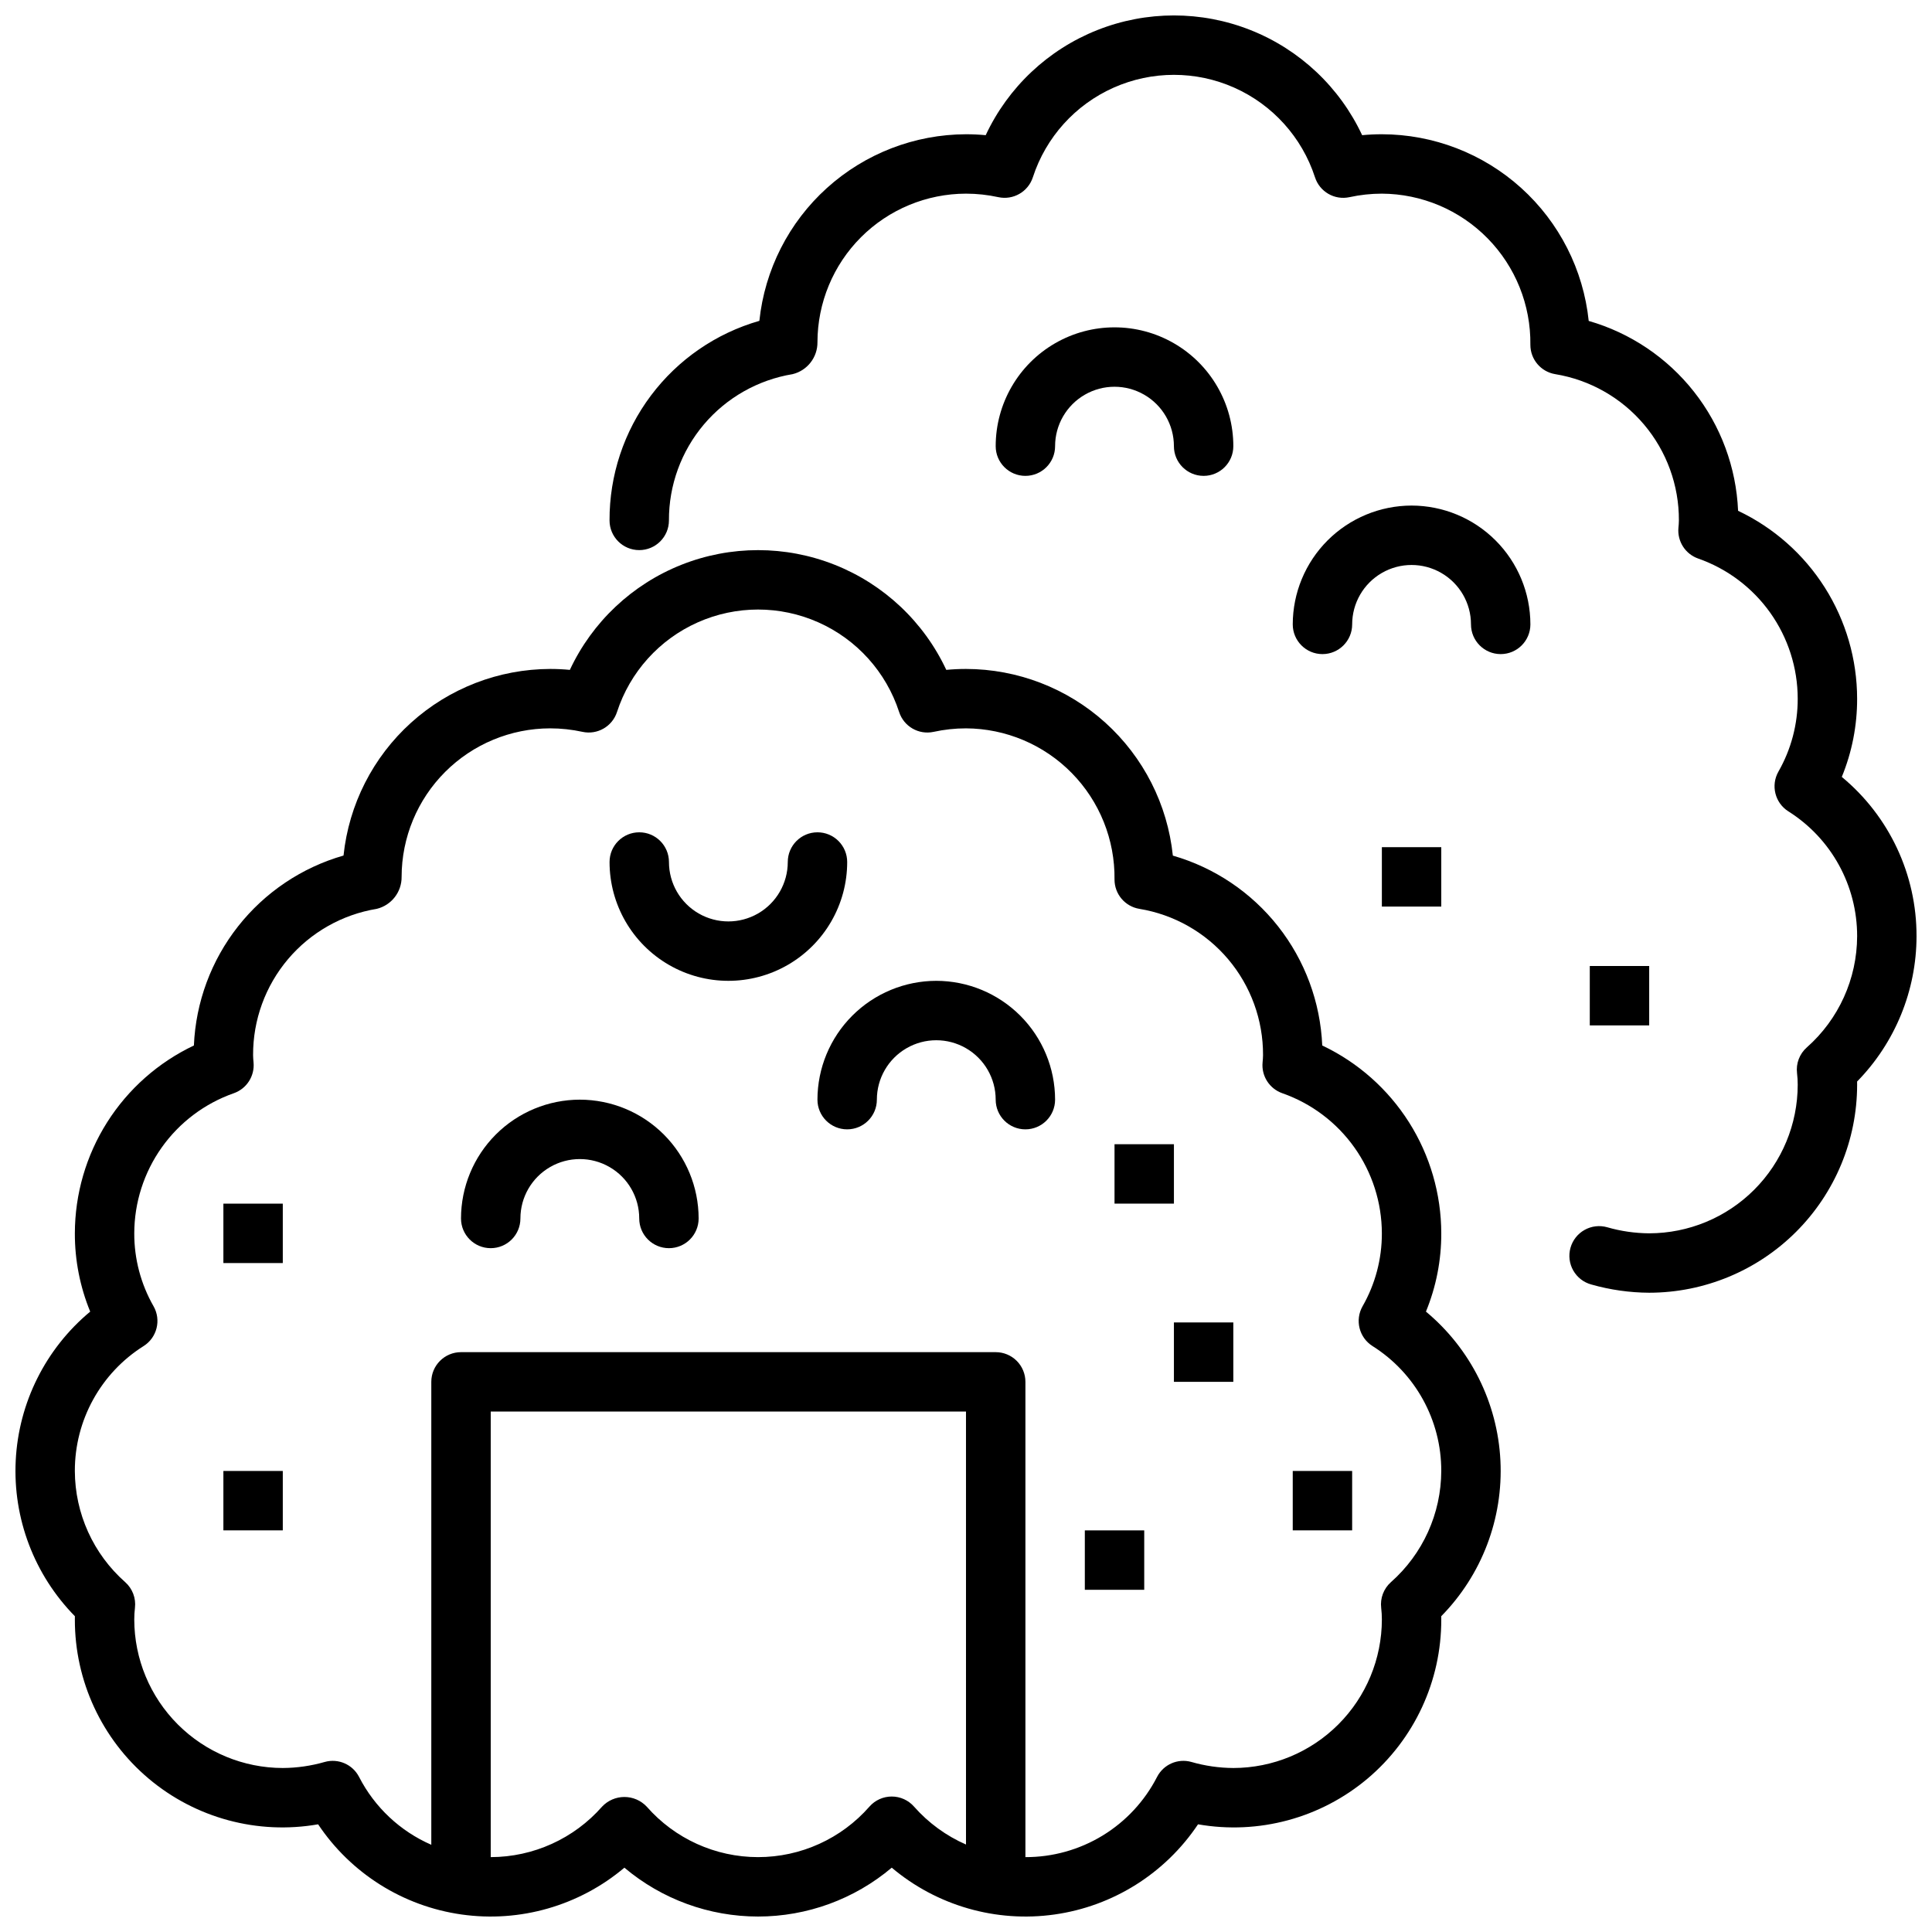 <?xml version="1.0" encoding="UTF-8"?>
<!-- Uploaded to: SVG Repo, www.svgrepo.com, Generator: SVG Repo Mixer Tools -->
<svg width="800px" height="800px" version="1.1" viewBox="144 144 512 512" xmlns="http://www.w3.org/2000/svg">
 <defs>
  <clipPath id="b">
   <path d="m305 148.09h346.9v338.91h-346.9z"/>
  </clipPath>
  <clipPath id="a">
   <path d="m148.09 289h393.91v362.9h-393.91z"/>
  </clipPath>
 </defs>
 <g clip-path="url(#b)">
  <path d="m651.9 392.12c0.043-16.328-7.223-31.82-19.805-42.23 2.703-6.582 4.082-13.629 4.062-20.746-0.016-10.43-2.988-20.641-8.57-29.453-5.582-8.812-13.551-15.859-22.977-20.324-0.488-11.48-4.574-22.516-11.68-31.543-7.106-9.031-16.867-15.598-27.906-18.777-1.414-13.562-7.797-26.121-17.918-35.254s-23.27-14.199-36.902-14.215c-1.758 0-3.488 0.082-5.223 0.246-5.949-12.715-16.523-22.676-29.57-27.852-13.047-5.176-27.578-5.176-40.621 0-13.047 5.176-23.625 15.137-29.57 27.852-1.734-0.164-3.469-0.246-5.223-0.246-13.621 0.039-26.742 5.109-36.852 14.238-10.105 9.125-16.484 21.668-17.906 35.211-11.473 3.289-21.559 10.234-28.727 19.781-7.168 9.543-11.023 21.168-10.98 33.105 0 4.348 3.523 7.871 7.871 7.871s7.871-3.523 7.871-7.871c-0.035-9.301 3.246-18.312 9.25-25.418 6.008-7.102 14.352-11.832 23.531-13.344 3.891-0.953 6.617-4.461 6.578-8.469 0.016-10.438 4.164-20.441 11.543-27.82 7.379-7.379 17.383-11.527 27.82-11.543 2.883 0.004 5.758 0.312 8.574 0.93 3.945 0.848 7.894-1.426 9.145-5.266 3.445-10.59 11.223-19.223 21.398-23.754 10.176-4.527 21.797-4.527 31.973 0 10.176 4.531 17.953 13.164 21.398 23.754 1.242 3.844 5.195 6.121 9.145 5.266 2.816-0.617 5.691-0.926 8.574-0.93 10.547 0.055 20.633 4.316 28.023 11.84 7.391 7.523 11.473 17.684 11.336 28.23 0 3.848 2.785 7.133 6.582 7.762 9.18 1.512 17.52 6.242 23.527 13.344 6.008 7.106 9.289 16.117 9.25 25.418 0 0.688-0.066 1.316-0.121 1.945-0.336 3.598 1.82 6.965 5.231 8.16 7.699 2.699 14.371 7.719 19.098 14.367 4.723 6.648 7.269 14.602 7.281 22.758 0.02 6.785-1.746 13.453-5.113 19.34-2.074 3.648-0.918 8.285 2.629 10.531 11.371 7.16 18.258 19.668 18.23 33.105-0.031 11.273-4.883 21.996-13.336 29.457-1.934 1.711-2.902 4.266-2.59 6.828 0.121 1.023 0.184 2.047 0.18 3.078-0.012 10.434-4.16 20.438-11.539 27.816-7.379 7.379-17.383 11.531-27.82 11.543-3.762-0.023-7.5-0.562-11.117-1.605-2.016-0.574-4.18-0.324-6.008 0.703-1.832 1.023-3.176 2.738-3.738 4.758s-0.297 4.18 0.742 6.004c1.039 1.824 2.762 3.156 4.785 3.703 4.988 1.418 10.148 2.152 15.336 2.18 14.609-0.016 28.617-5.828 38.945-16.156 10.332-10.332 16.145-24.336 16.16-38.945 0-0.289-0.004-0.582-0.008-0.867v-0.004c10.074-10.281 15.727-24.098 15.75-38.492z"/>
 </g>
 <path d="m518.08 277.98c-8.348 0.012-16.352 3.332-22.254 9.234-5.902 5.902-9.223 13.906-9.234 22.254 0 4.348 3.523 7.875 7.871 7.875 4.348 0 7.875-3.527 7.875-7.875 0-5.625 3-10.82 7.871-13.633 4.871-2.812 10.871-2.812 15.742 0 4.871 2.812 7.875 8.008 7.875 13.633 0 4.348 3.523 7.875 7.871 7.875 4.348 0 7.871-3.527 7.871-7.875-0.008-8.348-3.328-16.352-9.234-22.254-5.902-5.902-13.906-9.223-22.254-9.234z"/>
 <path d="m423.61 262.24c0-5.625 3.004-10.824 7.875-13.637 4.871-2.812 10.871-2.812 15.742 0 4.871 2.812 7.871 8.012 7.871 13.637 0 4.348 3.527 7.871 7.875 7.871 4.348 0 7.871-3.523 7.871-7.871 0-11.25-6.004-21.645-15.746-27.27-9.742-5.625-21.746-5.625-31.488 0-9.742 5.625-15.742 16.02-15.742 27.27 0 4.348 3.523 7.871 7.871 7.871 4.348 0 7.871-3.523 7.871-7.871z"/>
 <path d="m565.31 400h15.742v15.742h-15.742z"/>
 <path d="m510.21 368.51h15.742v15.742h-15.742z"/>
 <g clip-path="url(#a)">
  <path d="m521.89 491.59c2.703-6.578 4.086-13.629 4.062-20.742-0.012-10.434-2.984-20.645-8.566-29.457-5.586-8.809-13.551-15.855-22.977-20.324-0.492-11.48-4.578-22.512-11.68-31.543-7.106-9.031-16.867-15.598-27.91-18.777-1.41-13.559-7.793-26.117-17.914-35.254-10.125-9.133-23.27-14.195-36.902-14.215-1.758 0-3.488 0.082-5.223 0.246h-0.004c-5.945-12.711-16.523-22.676-29.57-27.852-13.043-5.176-27.574-5.176-40.621 0-13.043 5.176-23.621 15.141-29.566 27.852-1.734-0.164-3.469-0.246-5.227-0.246-13.617 0.039-26.742 5.109-36.848 14.238-10.109 9.129-16.484 21.668-17.906 35.211-11.055 3.172-20.832 9.738-27.949 18.77-7.117 9.035-11.211 20.082-11.703 31.57-9.426 4.469-17.391 11.516-22.977 20.324-5.582 8.812-8.555 19.023-8.57 29.457-0.02 7.113 1.363 14.164 4.066 20.742-11.812 9.82-18.969 24.137-19.738 39.477-0.773 15.336 4.914 30.297 15.68 41.25-0.004 0.289-0.008 0.578-0.008 0.867-0.031 16.262 7.133 31.703 19.57 42.176 12.441 10.477 28.879 14.906 44.895 12.102 8.695 13.012 22.52 21.707 38.016 23.898 15.496 2.195 31.191-2.316 43.152-12.406 9.91 8.363 22.461 12.949 35.426 12.949 12.965 0 25.516-4.586 35.426-12.949 11.961 10.09 27.656 14.602 43.152 12.406 15.496-2.191 29.32-10.887 38.016-23.898 16.016 2.809 32.457-1.621 44.898-12.094 12.438-10.477 19.602-25.922 19.562-42.184 0-0.289-0.004-0.578-0.008-0.863v-0.004c10.766-10.953 16.453-25.914 15.684-41.25-0.77-15.34-7.93-29.656-19.738-39.477zm-121.89 141.23c-5.269-2.309-9.969-5.738-13.773-10.051-1.492-1.699-3.644-2.672-5.906-2.672-2.266 0-4.418 0.973-5.91 2.672-7.449 8.508-18.207 13.387-29.516 13.387-11.309 0-22.066-4.879-29.516-13.387-1.535-1.629-3.672-2.551-5.91-2.551-2.234 0-4.371 0.922-5.906 2.551-7.461 8.492-18.211 13.367-29.516 13.387v-118.08h125.95zm112.62-69.543c-1.934 1.715-2.902 4.266-2.59 6.832 0.121 1.02 0.18 2.043 0.18 3.07-0.012 10.434-4.164 20.438-11.543 27.816-7.379 7.379-17.383 11.531-27.816 11.543-3.762-0.02-7.504-0.559-11.117-1.602-3.594-1.012-7.402 0.652-9.105 3.977-3.293 6.414-8.289 11.789-14.445 15.539s-13.23 5.723-20.438 5.703v-125.95c0-2.09-0.828-4.09-2.305-5.566s-3.481-2.305-5.566-2.305h-141.7c-4.348 0-7.875 3.523-7.875 7.871v122.68c-8.262-3.602-15.02-9.953-19.137-17.973-1.703-3.324-5.512-4.984-9.105-3.977-3.613 1.039-7.356 1.582-11.117 1.602-10.434-0.012-20.438-4.164-27.816-11.543s-11.531-17.383-11.543-27.816c0-1.027 0.059-2.051 0.18-3.07 0.312-2.566-0.656-5.117-2.59-6.832-8.449-7.461-13.305-18.184-13.336-29.457-0.027-13.438 6.863-25.945 18.234-33.109 3.543-2.246 4.699-6.879 2.629-10.531-3.371-5.887-5.137-12.555-5.117-19.336 0.016-8.16 2.559-16.109 7.285-22.762 4.723-6.648 11.395-11.668 19.094-14.367 3.41-1.195 5.57-4.562 5.231-8.16-0.055-0.629-0.121-1.258-0.121-1.945-0.035-9.301 3.242-18.312 9.25-25.418 6.008-7.102 14.348-11.832 23.527-13.34 3.894-0.957 6.621-4.465 6.582-8.473 0.012-10.438 4.164-20.441 11.543-27.82s17.383-11.527 27.816-11.539c2.883 0 5.758 0.312 8.578 0.926 3.945 0.855 7.898-1.422 9.145-5.262 3.445-10.594 11.219-19.227 21.398-23.754 10.176-4.531 21.793-4.531 31.969 0 10.176 4.527 17.953 13.16 21.398 23.754 1.242 3.844 5.199 6.121 9.145 5.262 2.816-0.613 5.691-0.926 8.578-0.926 10.543 0.051 20.633 4.312 28.023 11.836 7.391 7.523 11.469 17.684 11.336 28.23-0.004 3.848 2.781 7.133 6.578 7.766 9.18 1.508 17.523 6.238 23.531 13.34 6.008 7.106 9.285 16.117 9.25 25.418 0 0.688-0.066 1.316-0.121 1.945-0.34 3.598 1.82 6.965 5.231 8.16 7.699 2.699 14.371 7.719 19.094 14.367 4.727 6.652 7.269 14.602 7.285 22.762 0.02 6.781-1.746 13.449-5.117 19.336-2.07 3.652-0.914 8.285 2.629 10.531 11.371 7.164 18.262 19.672 18.23 33.109-0.027 11.273-4.883 21.996-13.332 29.457z"/>
 </g>
 <path d="m297.66 435.42c-8.352 0.012-16.355 3.332-22.258 9.234s-9.223 13.906-9.23 22.254c0 4.348 3.523 7.871 7.871 7.871s7.871-3.523 7.871-7.871c0-5.625 3-10.82 7.871-13.633 4.871-2.812 10.875-2.812 15.746 0s7.871 8.008 7.871 13.633c0 4.348 3.523 7.871 7.871 7.871s7.871-3.523 7.871-7.871c-0.008-8.348-3.328-16.352-9.23-22.254-5.902-5.902-13.906-9.223-22.254-9.234z"/>
 <path d="m392.12 403.93c-8.348 0.012-16.352 3.332-22.254 9.234-5.902 5.902-9.223 13.906-9.234 22.254 0 4.348 3.527 7.871 7.875 7.871 4.348 0 7.871-3.523 7.871-7.871 0-5.625 3-10.82 7.871-13.633s10.875-2.812 15.746 0 7.871 8.008 7.871 13.633c0 4.348 3.523 7.871 7.871 7.871 4.348 0 7.871-3.523 7.871-7.871-0.008-8.348-3.328-16.352-9.23-22.254-5.906-5.902-13.906-9.223-22.258-9.234z"/>
 <path d="m360.64 364.57c-4.348 0-7.871 3.523-7.871 7.871 0 5.625-3 10.824-7.871 13.637-4.871 2.812-10.871 2.812-15.746 0-4.871-2.812-7.871-8.012-7.871-13.637 0-4.348-3.523-7.871-7.871-7.871s-7.871 3.523-7.871 7.871c0 11.25 6 21.645 15.742 27.27 9.742 5.625 21.746 5.625 31.488 0s15.746-16.02 15.746-27.27c0-2.086-0.832-4.09-2.309-5.566-1.477-1.477-3.477-2.305-5.566-2.305z"/>
 <path d="m439.36 447.23h15.742v15.742h-15.742z"/>
 <path d="m203.2 462.98h15.742v15.742h-15.742z"/>
 <path d="m455.1 494.46h15.742v15.742h-15.742z"/>
 <path d="m431.49 549.57h15.742v15.742h-15.742z"/>
 <path d="m486.59 533.82h15.742v15.742h-15.742z"/>
 <path d="m203.2 533.82h15.742v15.742h-15.742z"/>
</svg>